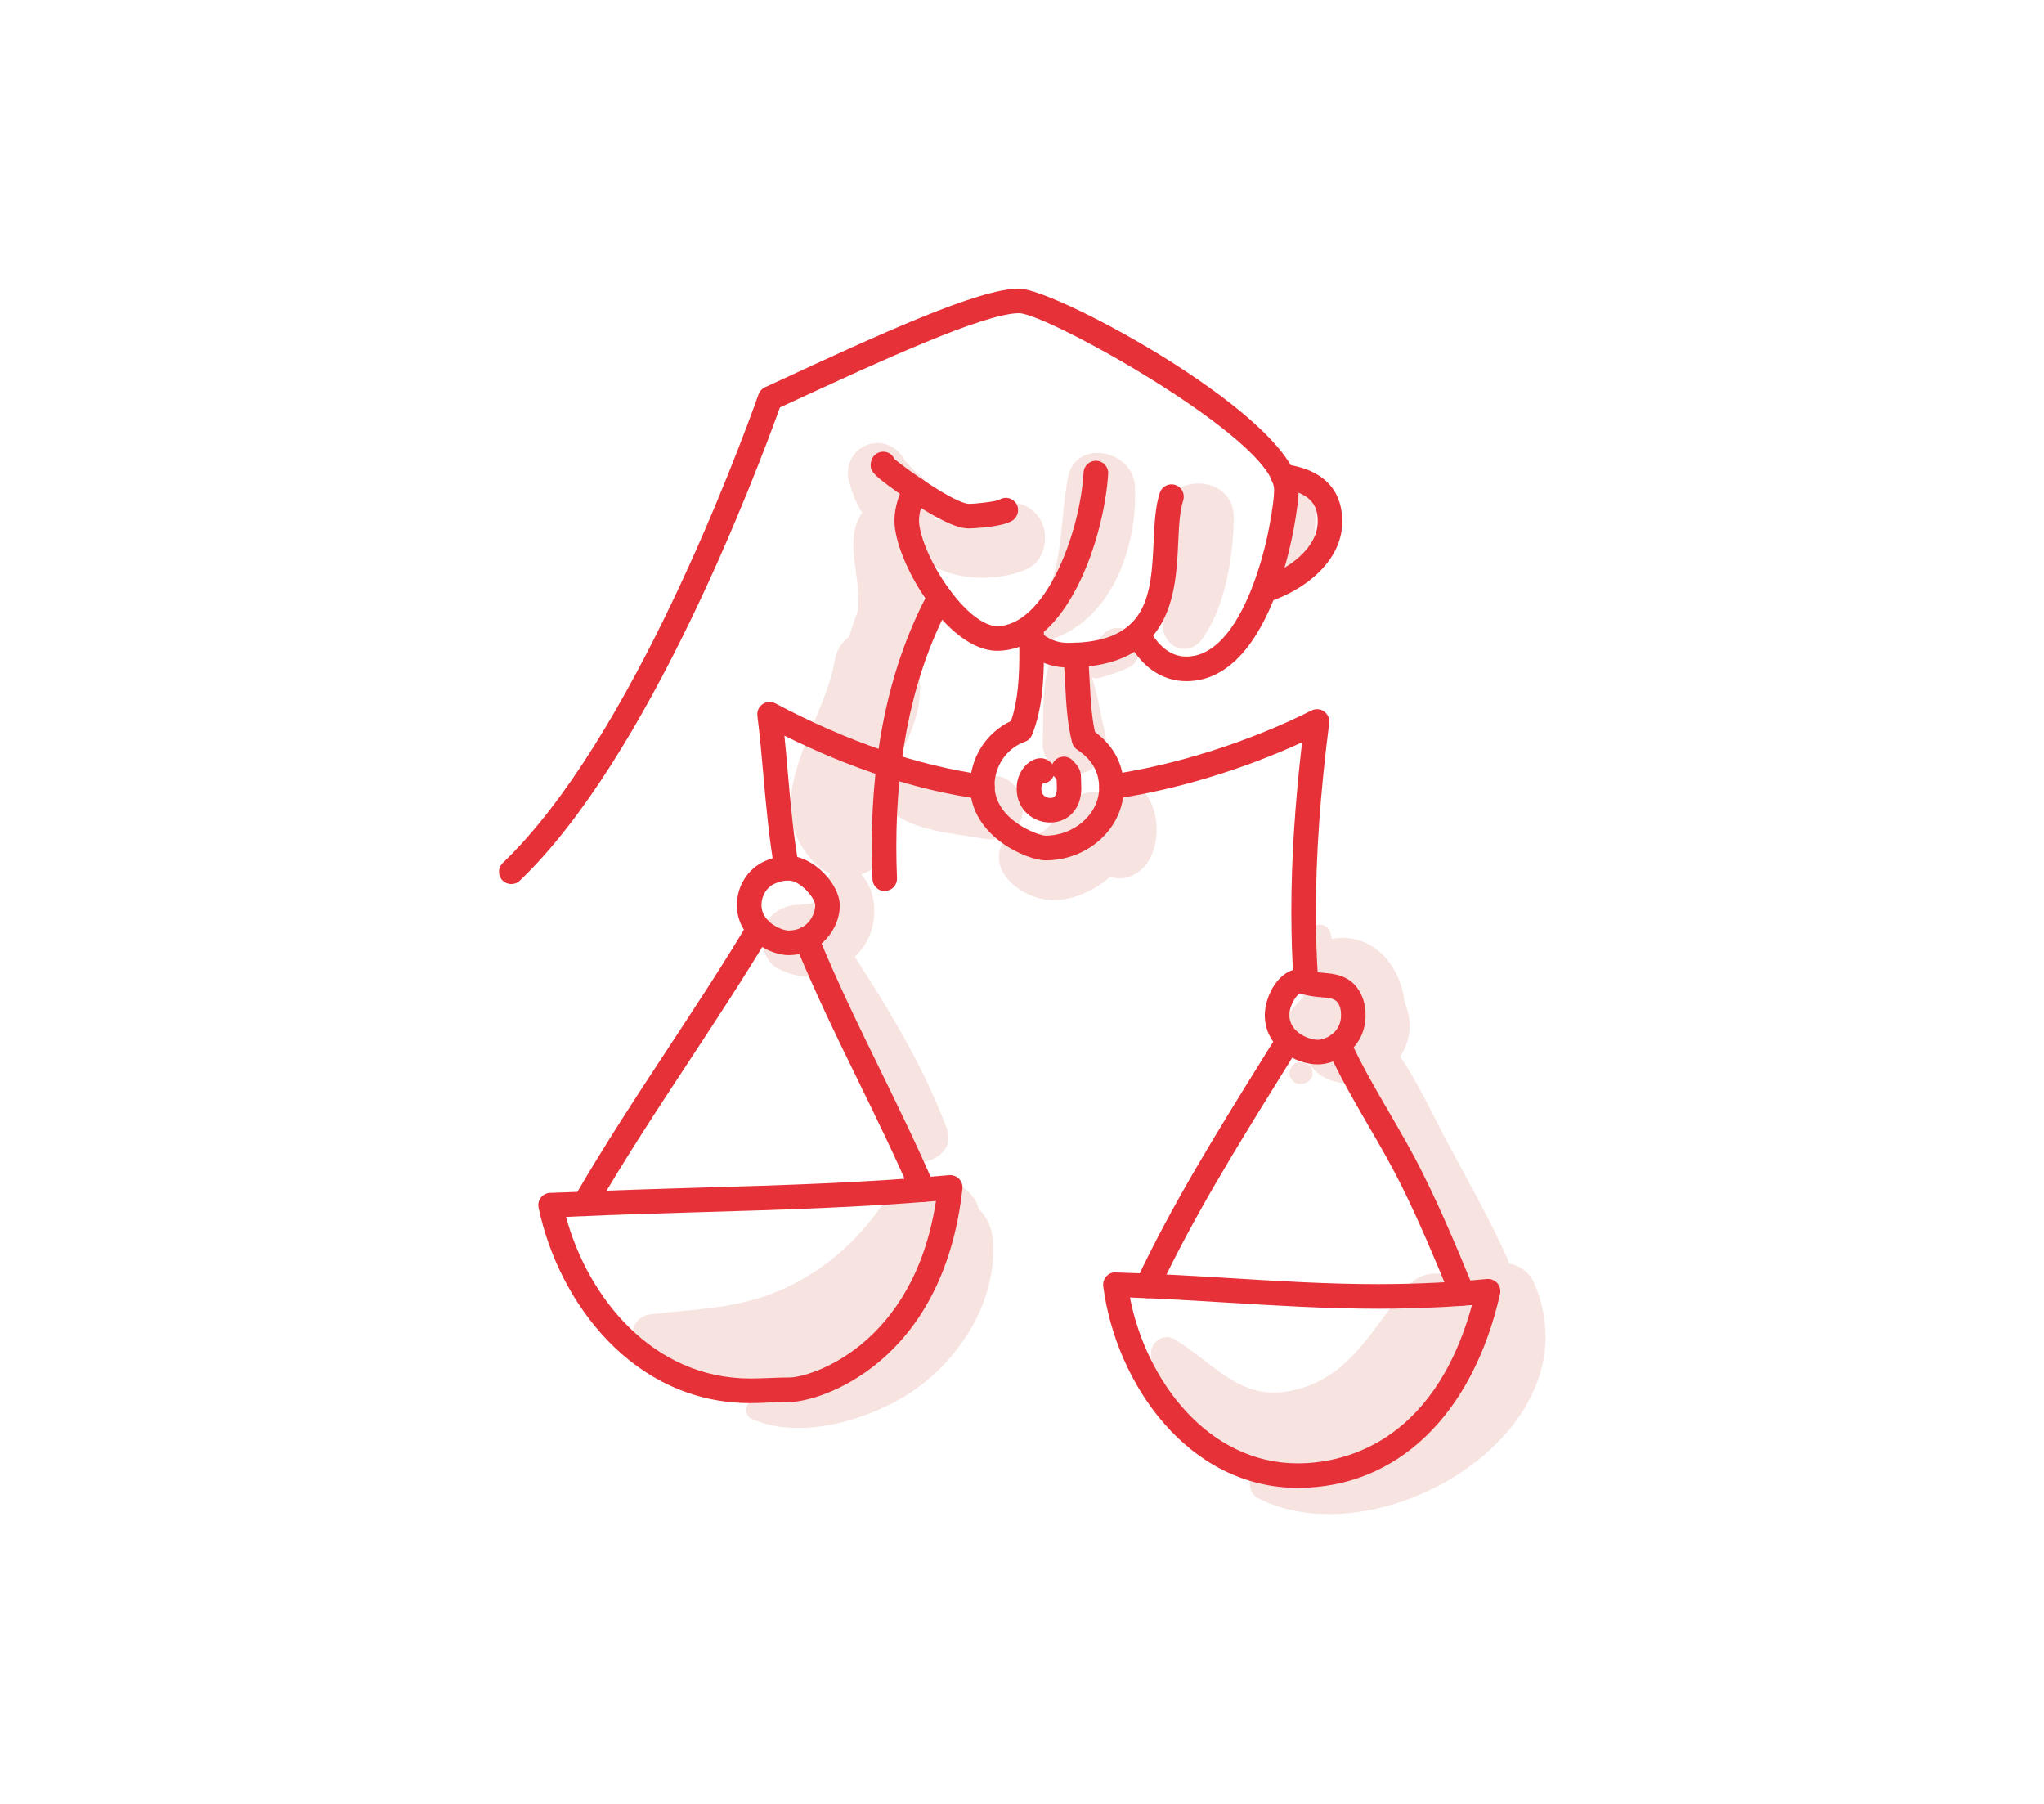 <svg width="680" height="600" viewBox="0 0 680 600" fill="none" xmlns="http://www.w3.org/2000/svg">
<path d="M330.348 412.874C330.048 408.241 328.249 404.698 325.687 402.246C322.689 390.745 302.985 387.093 295.027 398.675C286.524 411.076 277.313 420.178 263.795 427.182C248.152 435.276 233.544 435.167 216.674 437.102C211.033 437.756 208.662 443.425 212.232 447.867C223.024 461.331 238.177 465.309 253.929 463.265C252.322 464.274 250.741 465.364 249.242 466.563C247.661 467.844 248.07 471.005 249.923 471.85C265.975 479.209 288.977 472.395 303.013 463.129C319.283 452.337 331.628 432.878 330.348 412.874Z" fill="#F7E3E0"/>
<path d="M510.303 426.608C508.777 423.092 505.642 421.021 502.072 420.258C501.936 419.849 501.827 419.44 501.663 419.031C495.395 405.05 487.683 391.56 480.488 378.015C475.964 369.485 471.549 359.701 465.771 351.443C466.861 349.781 467.733 347.927 468.333 345.911C469.477 341.959 469.069 337.408 467.324 333.538C466.316 324.517 461.056 315.632 452.499 312.88C449.337 311.844 446.067 311.708 443.096 312.307C442.906 311.544 442.715 310.809 442.524 310.073C441.543 306.721 436.692 306.721 435.711 310.073C434.948 312.662 434.375 315.523 433.558 318.221C431.704 320.865 430.805 324.217 431.377 328.169C431.486 328.114 431.595 328.06 431.732 328.033C432.113 329.368 432.767 330.622 433.667 331.63C433.04 332.257 432.413 332.884 431.813 333.538C429.715 335.827 427.753 338.198 426.417 341.032C424.973 344.085 425.354 347.546 428.134 349.699C429.769 350.953 432.222 351.443 434.293 350.844C435.602 354.85 438.736 358.093 443.205 359.483C446.939 360.655 450.7 360.655 454.188 359.728C457.077 368.177 461.301 376.434 464.763 384.256C470.704 397.692 476.481 411.455 483.131 424.591C478.089 422.738 472.312 423.283 468.278 427.888C457.023 440.725 450.209 456.913 432.222 461.955C413.281 467.269 404.969 454.161 390.797 445.467C387.391 443.368 382.976 446.094 382.948 449.964C382.894 470.458 398.592 485.284 417.097 489.617C415.134 492.342 415.243 496.676 418.705 498.42C459.421 518.832 531.724 475.609 510.303 426.608Z" fill="#F7E3E0"/>
<path d="M434.974 353.954C434.837 353.899 434.701 353.817 434.565 353.763C433.229 353.082 431.158 353.054 430.095 354.335C430.014 354.417 429.932 354.526 429.85 354.608C428.651 356.079 428.624 357.769 429.85 359.241C429.932 359.323 430.014 359.432 430.095 359.513C431.158 360.821 433.202 360.767 434.565 360.086C434.701 360.031 434.837 359.949 434.974 359.895C437.236 358.75 437.236 355.098 434.974 353.954Z" fill="#F7E3E0"/>
<path d="M379.677 262.435C375.835 258.892 370.984 260.364 368.776 264.097C364.007 262.653 358.447 263.47 355.095 267.34C350.053 273.173 347.709 279.359 339.452 277.969C336.454 277.451 334.001 278.732 332.938 281.676C329.777 290.369 339.234 297.483 346.646 298.981C354.768 300.617 362.998 296.937 369.376 291.678C373.9 293.122 378.724 291.16 381.64 287.017C386.354 280.313 385.837 268.131 379.677 262.435Z" fill="#F7E3E0"/>
<path d="M377.578 161.816C377.033 149.661 357.847 145.655 355.312 158.791C352.015 175.851 354.658 195.201 340.541 207.874C338.333 209.863 339.941 214.605 343.157 214.169C367.93 210.953 378.559 184.163 377.578 161.816Z" fill="#F7E3E0"/>
<path d="M386.761 172.253C386.652 184.135 385.344 197.271 386.925 209.017C387.851 215.912 395.673 218.474 399.924 212.533C407.61 201.85 410.308 185.143 410.444 172.253C410.58 157.018 386.897 156.991 386.761 172.253Z" fill="#F7E3E0"/>
<path d="M431.24 163.887C427.942 163.451 423.581 165.549 423.036 169.229L421.51 179.476C420.802 184.191 422.955 188.742 428.133 189.423C433.011 190.077 436.936 186.398 437.181 181.574C437.344 178.113 437.535 174.652 437.699 171.191C437.917 167.539 434.728 164.378 431.24 163.887Z" fill="#F7E3E0"/>
<path d="M346.155 172.908C342.667 166.939 335.799 165.986 329.94 168.656C326.915 170.046 324.244 171.736 321.001 172.581C317.621 173.48 314.487 172.608 311.053 172.799C310.972 172.799 310.89 172.826 310.808 172.826C311.953 169.801 311.68 166.394 310.099 163.396C309.227 161.761 308.219 160.126 306.856 158.845C305.902 157.973 304.867 157.183 303.94 156.283C303.123 155.466 302.359 154.621 301.569 153.776C301.378 153.558 301.269 153.476 301.188 153.395C300.861 152.904 300.506 152.277 300.425 152.168C297.726 148.026 292.766 146.172 288.106 148.135C283.555 150.042 281.184 154.948 282.383 159.772C283.255 163.233 284.563 166.749 286.362 169.801C286.498 170.046 286.689 170.264 286.852 170.51C280.366 180.157 286.607 190.704 285.49 202.995C284.345 205.857 283.337 208.828 282.437 211.907C280.066 213.515 278.295 216.104 277.695 219.783C274.043 241.722 250.415 267.776 272.054 287.944C273.28 289.088 274.67 289.933 276.169 290.533C275.897 291.023 275.679 291.568 275.57 292.223C275.352 293.694 274.943 295.847 274.534 296.856C274.261 297.482 273.09 298.981 272.544 299.472C272.463 299.472 271.863 299.799 271.373 300.099C271.236 300.099 270.5 300.344 269.955 300.507C268.784 300.616 265.295 301.053 266.113 300.862C265.922 300.889 265.786 300.916 265.677 300.944C265.513 300.944 265.35 300.944 265.077 300.971C260.199 301.162 255.13 304.377 253.985 309.419C252.922 314.052 254.557 320.239 259.272 322.419C265.05 325.063 270.064 325.69 275.76 323.646C282.683 343.431 289.578 363.735 299.089 382.267C303.531 390.934 318.548 384.911 315.06 375.536C307.565 355.395 296.091 336.373 284.372 318.249C285.681 316.968 286.88 315.551 287.861 313.971C292.085 307.076 292.058 296.965 286.525 290.778C293.202 288.652 298.326 282.439 295.41 274.399C294.892 272.982 294.32 271.646 293.693 270.338C290.314 262.653 297.645 254.967 300.942 248.127C305.139 239.351 307.592 230.821 305.058 221.419C306.202 217.358 307.156 213.27 307.483 209.018C307.865 203.922 307.51 198.553 306.202 193.593C305.303 190.159 302.169 184.981 300.425 180.103C301.596 180.103 302.796 179.885 303.94 179.476C303.695 181.411 304.24 183.4 306.011 185.036C314.978 193.321 331.33 193.975 341.877 189.151C347.709 186.453 349.153 178.031 346.155 172.908Z" fill="#F7E3E0"/>
<path d="M377.605 211.61C375.153 208.421 369.975 207.74 367.086 210.901C364.742 213.436 362.97 216.297 361.09 219.159C361.008 219.295 360.981 219.458 360.899 219.595C358.147 214.58 350.407 216.243 348.881 221.366C346.537 229.297 347.273 238.754 346.864 246.984C346.564 253.389 352.86 258.185 358.855 257.368C365.287 256.496 369.102 250.391 367.658 244.15C366.241 238.072 365.26 231.368 363.243 225.263C364.061 225.618 364.987 225.727 365.914 225.454C369.239 224.446 372.455 223.519 375.589 221.966C379.431 220.085 380.004 214.716 377.605 211.61Z" fill="#F7E3E0"/>
<path d="M329.939 258.159C319.719 259.413 308.6 256.033 298.68 258.541C294.183 259.685 292.139 266.144 295.818 269.36C304.13 276.61 316.721 277.018 327.105 278.953C333.346 280.125 339.396 276.828 340.323 270.151C341.086 264.509 336.398 257.369 329.939 258.159Z" fill="#F7E3E0"/>
<path d="M249.623 466.696C210.57 466.696 185.715 432.984 179.174 401.67C178.929 400.498 179.201 399.272 179.937 398.345C180.673 397.391 181.763 396.819 182.962 396.764C184.515 396.683 186.096 396.655 187.622 396.601C188.876 396.574 190.13 396.519 191.356 396.465C205.282 395.838 219.4 395.429 233.081 395.02C260.279 394.23 288.378 393.385 315.74 390.878C316.966 390.769 318.165 391.205 319.037 392.077C319.91 392.949 320.318 394.175 320.182 395.375C313.778 453.696 272.571 466.315 262.732 466.315C260.47 466.315 258.29 466.396 256.164 466.478C253.957 466.615 251.804 466.696 249.623 466.696ZM188.304 404.75C195.553 431.485 217.056 458.52 249.623 458.52C251.695 458.52 253.739 458.439 255.81 458.357C258.045 458.275 260.334 458.166 262.705 458.166C269.437 458.166 303.939 447.81 311.379 399.463C285.407 401.643 258.944 402.433 233.326 403.169C219.699 403.578 205.609 403.987 191.738 404.613C190.62 404.695 189.476 404.722 188.304 404.75Z" fill="#E73138"/>
<path d="M431.756 494.877C395.373 494.877 371.254 460.348 367.029 427.834C366.866 426.663 367.247 425.463 368.038 424.564C368.828 423.665 369.946 423.12 371.172 423.229C383.708 423.583 396.354 424.346 408.591 425.082C424.97 426.09 441.894 427.126 458.546 427.126C464.187 427.126 479.013 426.962 494.656 425.409C495.992 425.3 497.245 425.791 498.118 426.772C498.99 427.753 499.317 429.115 499.044 430.396C489.86 470.758 464.678 494.877 431.756 494.877ZM375.914 431.568C381.256 459.121 401.777 486.729 431.756 486.729C445.11 486.729 476.724 481.469 489.696 434.075C475.933 435.193 463.615 435.302 458.546 435.302C441.622 435.302 424.588 434.266 408.1 433.258C397.58 432.604 386.706 431.95 375.914 431.568Z" fill="#E73138"/>
<path d="M262.324 317.679C256.165 317.679 245.154 312.12 245.154 301.055C245.154 294.678 248.806 288.927 254.448 286.42C256.246 285.63 259.053 284.676 262.242 284.676C270.745 284.676 279.384 294.242 279.384 301.137C279.384 309.095 272.844 317.679 262.324 317.679ZM262.242 292.852C260.852 292.852 259.271 293.233 257.773 293.887C255.074 295.087 253.33 297.894 253.33 301.055C253.33 306.86 260.225 309.504 262.324 309.504C269.028 309.504 271.208 303.862 271.208 301.109C271.208 298.793 266.33 292.852 262.242 292.852Z" fill="#E73138"/>
<path d="M438.408 354.031C431.023 354.031 420.775 348.335 420.775 337.652C420.775 331.384 425.381 322.281 432.576 322.281C433.639 322.281 434.729 322.472 435.846 322.854C437.127 323.29 438.626 323.426 440.207 323.562C443.804 323.889 448.301 324.271 451.517 328.577C453.343 331.002 454.297 334.136 454.297 337.652C454.324 348.335 445.085 354.031 438.408 354.031ZM432.576 330.457C431.649 330.457 428.951 334.109 428.951 337.652C428.951 343.484 435.628 345.855 438.408 345.855C440.479 345.855 446.148 343.893 446.148 337.625C446.148 335.881 445.767 334.436 445.004 333.455C444.05 332.201 442.741 331.956 439.498 331.684C437.591 331.52 435.465 331.329 433.257 330.593C432.903 330.484 432.685 330.457 432.576 330.457Z" fill="#E73138"/>
<path d="M194.489 404.508C193.808 404.508 193.099 404.344 192.445 403.963C190.483 402.845 189.829 400.338 190.946 398.376C200.839 381.261 211.768 364.636 222.315 348.584C231.254 334.985 240.52 320.922 248.941 306.805C250.086 304.87 252.621 304.243 254.556 305.388C256.491 306.56 257.117 309.067 255.973 311.002C247.442 325.255 238.149 339.4 229.156 353.081C218.663 369.051 207.789 385.54 198.032 402.464C197.296 403.772 195.907 404.508 194.489 404.508Z" fill="#E73138"/>
<path d="M307.019 399.817C305.438 399.817 303.939 398.891 303.258 397.337C297.753 384.556 291.539 371.828 285.516 359.51C278.266 344.684 270.799 329.368 264.476 313.779C263.631 311.68 264.64 309.309 266.738 308.465C268.837 307.62 271.208 308.628 272.053 310.727C278.239 326.043 285.679 341.223 292.847 355.913C298.897 368.313 305.165 381.122 310.752 394.094C311.652 396.165 310.671 398.564 308.599 399.463C308.082 399.708 307.536 399.817 307.019 399.817Z" fill="#E73138"/>
<path d="M381.721 431.788C381.148 431.788 380.549 431.652 379.976 431.407C377.932 430.453 377.06 428 378.014 425.956C389.869 400.719 404.75 376.791 419.112 353.653L425.162 343.924C426.361 341.989 428.869 341.416 430.776 342.588C432.684 343.787 433.284 346.295 432.112 348.23L426.062 357.986C411.808 380.934 397.064 404.671 385.4 429.472C384.746 430.916 383.274 431.788 381.721 431.788Z" fill="#E73138"/>
<path d="M486.509 434.294C484.901 434.294 483.375 433.34 482.721 431.759C477.107 418.133 471.983 405.896 465.933 393.741C462.581 387.064 458.793 380.523 455.113 374.2C450.453 366.161 445.602 357.821 441.678 349.127C440.751 347.083 441.65 344.658 443.722 343.704C445.766 342.777 448.191 343.677 449.118 345.748C452.879 354.087 457.403 361.855 462.199 370.085C465.933 376.517 469.803 383.167 473.237 390.089C479.423 402.462 484.629 414.862 490.297 428.652C491.142 430.751 490.161 433.122 488.063 433.994C487.545 434.185 487.027 434.294 486.509 434.294Z" fill="#E73138"/>
<path d="M261.724 292.851C259.789 292.851 258.072 291.461 257.718 289.499C255.864 279.17 254.911 268.487 253.984 258.131C253.412 251.535 252.812 244.722 251.967 238.072C251.776 236.546 252.458 235.074 253.711 234.202C254.965 233.33 256.6 233.248 257.963 233.957C281.755 246.602 305.138 254.615 327.404 257.722C329.639 258.022 331.192 260.093 330.893 262.328C330.593 264.562 328.522 266.143 326.287 265.816C305.22 262.873 283.281 255.787 260.961 244.695C261.397 248.973 261.778 253.252 262.133 257.422C263.032 267.587 263.959 278.107 265.757 288.055C266.166 290.289 264.695 292.415 262.46 292.797C262.214 292.851 261.969 292.851 261.724 292.851Z" fill="#E73138"/>
<path d="M434.483 330.814C432.357 330.814 430.559 329.152 430.395 326.999C429.877 319.368 429.605 311.383 429.605 303.288C429.605 286.037 430.777 267.532 433.175 246.901C413.307 256.031 390.823 262.817 370.384 265.761C368.149 266.088 366.078 264.534 365.751 262.3C365.423 260.065 366.977 257.994 369.212 257.667C391.178 254.478 415.624 246.711 436.309 236.327C437.672 235.646 439.28 235.755 440.506 236.654C441.733 237.526 442.387 238.998 442.196 240.497C439.225 263.799 437.781 284.347 437.781 303.288C437.781 311.219 438.026 318.986 438.544 326.454C438.707 328.716 436.99 330.651 434.756 330.814C434.674 330.814 434.565 330.814 434.483 330.814Z" fill="#E73138"/>
<path d="M347.79 286.171C341.958 286.171 322.717 278.404 322.717 261.262C322.717 252.077 328.14 243.601 336.343 239.813C338.769 232.809 339.123 224.606 339.123 216.73C339.123 214.904 339.096 213.078 339.096 211.279L339.069 208.281C339.041 206.019 340.867 204.193 343.129 204.166C345.391 204.166 347.217 205.965 347.245 208.227L347.272 211.197C347.299 213.023 347.299 214.877 347.299 216.73C347.299 226.023 346.809 235.807 343.347 244.419C342.939 245.427 342.148 246.245 341.113 246.654L340.404 246.926C334.708 249.188 330.866 254.966 330.866 261.234C330.866 272.681 345.364 277.886 347.763 277.968C357.465 277.968 365.668 270.664 365.668 261.997C365.668 256.765 363.215 252.54 358.419 249.406C357.546 248.834 356.947 247.989 356.674 246.981C355.039 240.631 354.685 233.872 354.358 227.331C354.194 224.333 354.031 221.199 353.758 218.229C353.54 215.994 355.175 213.977 357.437 213.759C359.672 213.541 361.689 215.176 361.907 217.438C362.207 220.6 362.37 223.788 362.534 226.895C362.834 232.755 363.133 238.314 364.278 243.465C370.573 248.071 373.871 254.421 373.871 261.943C373.898 275.324 362.179 286.171 347.79 286.171Z" fill="#E73138"/>
<path d="M349.344 273.581C343.948 273.581 338.225 269.602 338.225 262.216C338.225 256.466 342.422 252.187 346.183 252.187C347.463 252.187 348.663 252.705 349.589 253.631C349.78 253.822 349.943 254.04 350.08 254.258C350.271 253.74 350.598 253.277 351.006 252.868C352.614 251.26 355.203 251.26 356.784 252.868C357.847 253.931 359.618 255.702 359.618 258.319C359.618 258.918 359.646 259.518 359.673 260.09C359.7 260.799 359.727 261.48 359.727 262.161C359.755 268.893 355.476 273.581 349.344 273.581ZM346.864 260.608C346.646 260.962 346.428 261.507 346.428 262.216C346.428 265.241 348.881 265.405 349.371 265.405C350.053 265.405 351.606 265.405 351.606 262.161C351.606 261.589 351.579 261.044 351.551 260.444C351.524 260.008 351.524 259.545 351.497 259.109C351.361 258.946 351.197 258.809 351.034 258.646C350.843 258.455 350.652 258.237 350.516 258.019C350.325 258.537 349.998 259.027 349.589 259.436C348.826 260.172 347.845 260.581 346.864 260.608Z" fill="#E73138"/>
<path d="M170.099 294.049C169.009 294.049 167.946 293.613 167.129 292.796C165.575 291.16 165.63 288.571 167.265 287.018C210.025 246.193 245.645 150.016 252.35 131.157C252.731 130.121 253.494 129.276 254.475 128.813L259.626 126.442C292.003 111.48 325.47 96 339.015 96C351.388 96 432.057 139.578 432.057 162.988C432.057 170.538 424.181 226.57 394.693 226.57C386.435 226.57 379.431 221.637 374.962 212.698C373.953 210.682 374.771 208.229 376.788 207.22C378.805 206.212 381.257 207.03 382.266 209.046C384.01 212.535 387.934 218.394 394.693 218.394C405.54 218.394 412.708 205.504 416.823 194.684C421.756 181.711 423.881 167.403 423.881 162.988C423.881 146.282 348.281 104.176 339.015 104.176C327.269 104.176 291.676 120.637 263.06 133.855L259.463 135.517C251.368 158.028 215.885 251.916 172.906 292.932C172.143 293.668 171.135 294.049 170.099 294.049Z" fill="#E73138"/>
<path d="M355.258 222.017C348.2 222.017 341.741 218.665 337.108 212.561C335.745 210.762 336.072 208.2 337.871 206.837C339.669 205.475 342.231 205.802 343.594 207.6C345.774 210.435 349.562 213.841 355.258 213.841C382.184 213.841 382.975 197.489 383.792 180.184C384.065 174.215 384.337 168.574 385.836 163.941C386.518 161.788 388.834 160.616 390.987 161.297C393.14 161.979 394.312 164.295 393.631 166.448C392.459 170.045 392.214 175.169 391.968 180.565C391.178 197.081 389.979 222.017 355.258 222.017Z" fill="#E73138"/>
<path d="M331.685 216.462C315.06 216.462 297.563 186.456 297.563 173.211C297.563 168.36 299.308 164.163 300.807 161.029C301.788 158.985 304.213 158.14 306.257 159.121C308.301 160.102 309.146 162.555 308.165 164.572C306.475 168.06 305.739 170.704 305.739 173.184C305.739 177.353 308.901 186.102 314.924 194.768C320.701 203.08 327.133 208.259 331.685 208.259C347.437 208.259 359.265 177.953 360.491 157.104C360.627 154.842 362.59 153.125 364.824 153.261C367.086 153.398 368.803 155.333 368.667 157.568C367.441 178.144 355.368 216.462 331.685 216.462Z" fill="#E73138"/>
<path d="M322.389 175.768C320.918 175.768 316.421 175.768 303.012 166.747C289.658 157.781 289.658 156.554 289.658 154.729C289.658 154.156 289.74 153.584 289.931 153.039C290.639 150.886 292.956 149.741 295.109 150.45C296.253 150.831 297.126 151.676 297.562 152.685C302.113 156.5 317.947 167.592 322.389 167.592C324.597 167.592 331.083 166.883 332.5 166.202C334.408 165.003 336.888 165.603 338.087 167.538C339.286 169.445 338.66 172.007 336.725 173.206C333.127 175.468 322.498 175.768 322.389 175.768Z" fill="#E73138"/>
<path d="M294.346 296.394C292.166 296.394 290.367 294.677 290.258 292.469C290.094 288.817 290.013 285.165 290.013 281.595C290.013 248.619 296.417 220.057 309.063 196.701C310.126 194.712 312.606 193.976 314.595 195.039C316.585 196.102 317.32 198.582 316.258 200.571C304.266 222.728 298.189 249.981 298.189 281.568C298.189 285.029 298.27 288.572 298.407 292.088C298.516 294.35 296.744 296.257 294.509 296.339C294.455 296.394 294.4 296.394 294.346 296.394Z" fill="#E73138"/>
<path d="M420.583 200.406C418.839 200.406 417.231 199.288 416.686 197.544C416.005 195.391 417.204 193.102 419.357 192.421C428.514 189.532 438.38 182.337 438.38 173.452C438.38 169.119 437.017 163.941 426.361 162.496C424.126 162.197 422.546 160.125 422.873 157.891C423.172 155.656 425.244 154.075 427.478 154.402C443.258 156.555 446.556 165.958 446.556 173.48C446.556 186.561 434.128 196.345 421.837 200.242C421.401 200.351 420.992 200.406 420.583 200.406Z" fill="#E73138"/>
</svg>
